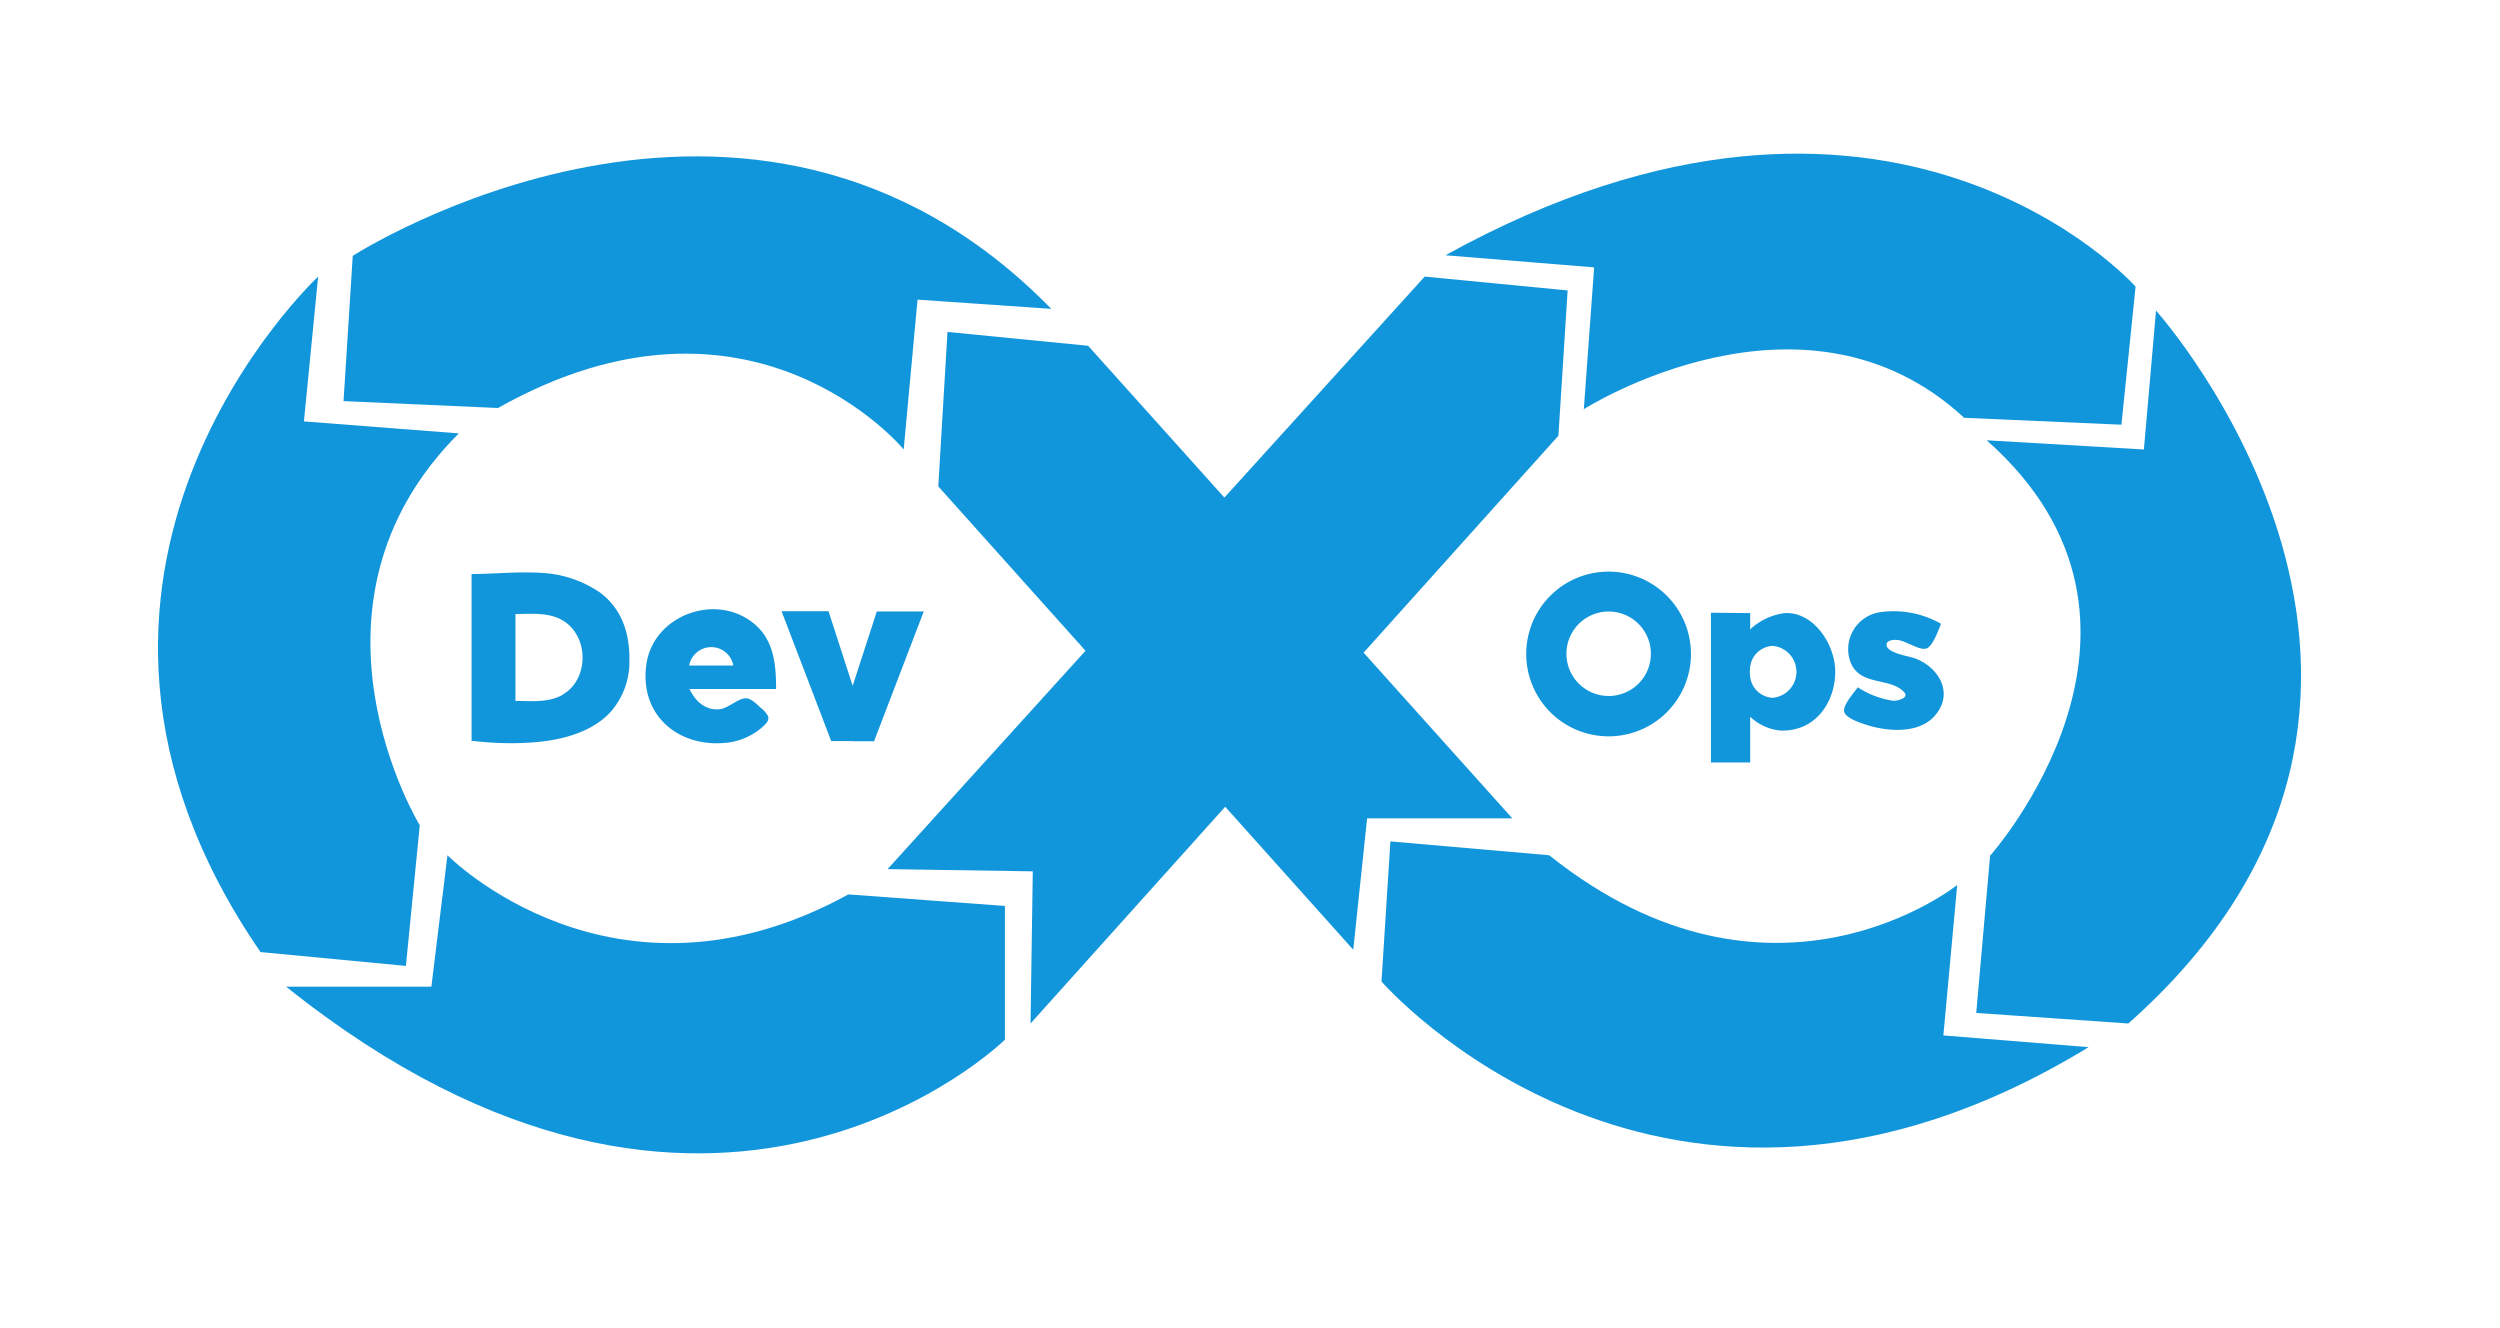 <?xml version="1.0" standalone="no"?><!DOCTYPE svg PUBLIC "-//W3C//DTD SVG 1.1//EN" "http://www.w3.org/Graphics/SVG/1.1/DTD/svg11.dtd"><svg t="1692860516664" class="icon" viewBox="0 0 1928 1024" version="1.1" xmlns="http://www.w3.org/2000/svg" p-id="27250" xmlns:xlink="http://www.w3.org/1999/xlink" width="376.562" height="200"><path d="M654.256 689.769l120.746 8.893v103.133s-225.611 222.204-554.356-40.884h112.026l12.415-101.343s127.848 129.754 309.169 30.201z" fill="#1296db" p-id="27251"></path><path d="M245.36 213.312s-245.36 228.441-44.464 520.922L313.038 744.916l10.683-108.446S220.645 467.565 353.806 334.231L234.389 324.991z" fill="#1296db" p-id="27252"></path><path d="M272.039 197.316s306.051-197.316 538.707 40.884l-103.133-7.103-10.683 115.491s-117.339-142.169-312.865-31.933l-119.129-5.313z" fill="#1296db" p-id="27253"></path><path d="M723.608 375.114l7.103-119.129 108.446 10.683 327.128 364.432h-111.968l-10.683 101.343z" fill="#1296db" p-id="27254"></path><path d="M684.515 670.251l414.208-456.94 110.236 10.683-7.103 112.026-407.105 453.302 1.732-117.339z" fill="#1296db" p-id="27255"></path><path d="M1114.718 196.854l114.682 9.355-7.969 109.37s169.31-108.042 293.347 6.641l121.265 5.313L1646.958 221.05s-189.521-213.658-532.24-24.195z" fill="#1296db" p-id="27256"></path><path d="M1532.102 339.543l121.265 7.103 9.355-107.118s265.34 295.599-21.366 549.794L1524.076 781.18l10.683-121.265s158.684-177.683-2.656-320.372z" fill="#1296db" p-id="27257"></path><path d="M1194.753 659.568l-122.478-10.683-6.872 108.042s217.354 250.673 545.348 50.643l-112.026-9.066 10.683-116.011s-142.689 114.394-314.655-22.925z" fill="#1296db" p-id="27258"></path><path d="M1349.742 472.82v40.422a21.77 21.77 0 0 0-0.52 4.793 22.29 22.29 0 0 0 0.52 4.851v65.137h-30.259v-115.491z" fill="#1296db" p-id="27259"></path><path d="M1376.363 472.82a48.044 48.044 0 0 0-26.621 12.531 46.196 46.196 0 0 0-17.728 32.742 49.257 49.257 0 0 0 17.728 34.647 39.209 39.209 0 0 0 23.618 10.683c28.122 0.693 41.981-23.502 41.981-45.272s-17.208-46.601-38.978-45.33z m-9.182 65.31a18.421 18.421 0 0 1-17.324-15.187 22.29 22.29 0 0 1-0.52-4.851 21.77 21.77 0 0 1 0.52-4.793 18.421 18.421 0 0 1 17.324-15.187 20.095 20.095 0 0 1 0 40.018z m108.33-30.836c-4.389-1.386-20.615-3.927-20.615-10.048 0-3.465 4.966-3.869 7.391-3.753 6.929 0 17.324 8.258 23.098 6.698 5.139-1.328 9.643-14.61 11.549-19.114a73.741 73.741 0 0 0-48.16-8.777 28.873 28.873 0 0 0-21.77 38.112c7.334 18.998 29.854 11.549 41.23 23.098 4.677 4.851-4.966 7.045-8.142 6.929a68.428 68.428 0 0 1-27.371-10.394c-2.83 4.042-11.549 13.686-10.51 18.71s12.531 8.777 17.324 10.279c16.053 5.197 40.826 7.16 52.895-7.449 15.072-17.555 1.906-38.17-16.919-44.291z m-234.966-66.465a63.52 63.52 0 1 0 63.52 63.52 63.52 63.52 0 0 0-63.52-63.52z m0 95.915a32.568 32.568 0 1 1 32.626-32.568 32.568 32.568 0 0 1-32.684 32.568z" fill="#1296db" p-id="27260"></path><path d="M638.953 471.376h-36.206l38.285 100.131h16.515v-42.674z m37.246 0.173h36.206l-38.343 100.131h-16.515v-42.674zM463.176 457.286a87.138 87.138 0 0 0-40.999-15.129c-19.518-1.848-40.422 0.52-58.496 0.52v128.715h0.866c3.465 0.404 6.929 0.751 10.452 0.982a229.423 229.423 0 0 0 41.692-0.346c26.505-2.945 43.54-11.549 53.992-22.752a58.381 58.381 0 0 0 14.725-37.766v-4.677c-0.231-18.305-5.486-36.726-22.232-49.546z m-29.45 78.649c-10.914 6.121-24.195 4.62-36.206 4.62v-67.042c12.762 0 27.14-1.675 38.343 6.179 18.594 13.108 17.901 44.926-2.31 56.244z m153.141 10.048c-2.945-2.483-6.698-6.698-10.683-7.391-6.352-0.866-14.263 7.68-21.308 8.373-10.972 1.097-18.883-6.467-23.098-15.591h66.754c0-18.479-1.559-37.939-17.324-50.643-29.277-23.907-77.321-6.237-82.691 31.471-5.775 39.729 25.466 65.368 63.52 60.402a49.892 49.892 0 0 0 25.523-11.549c2.599-2.31 6.41-5.486 4.504-9.239a21.481 21.481 0 0 0-5.197-5.832z m-21.308-32.742h-34.07a17.324 17.324 0 0 1 34.07 0z" fill="#1296db" p-id="27261"></path></svg>